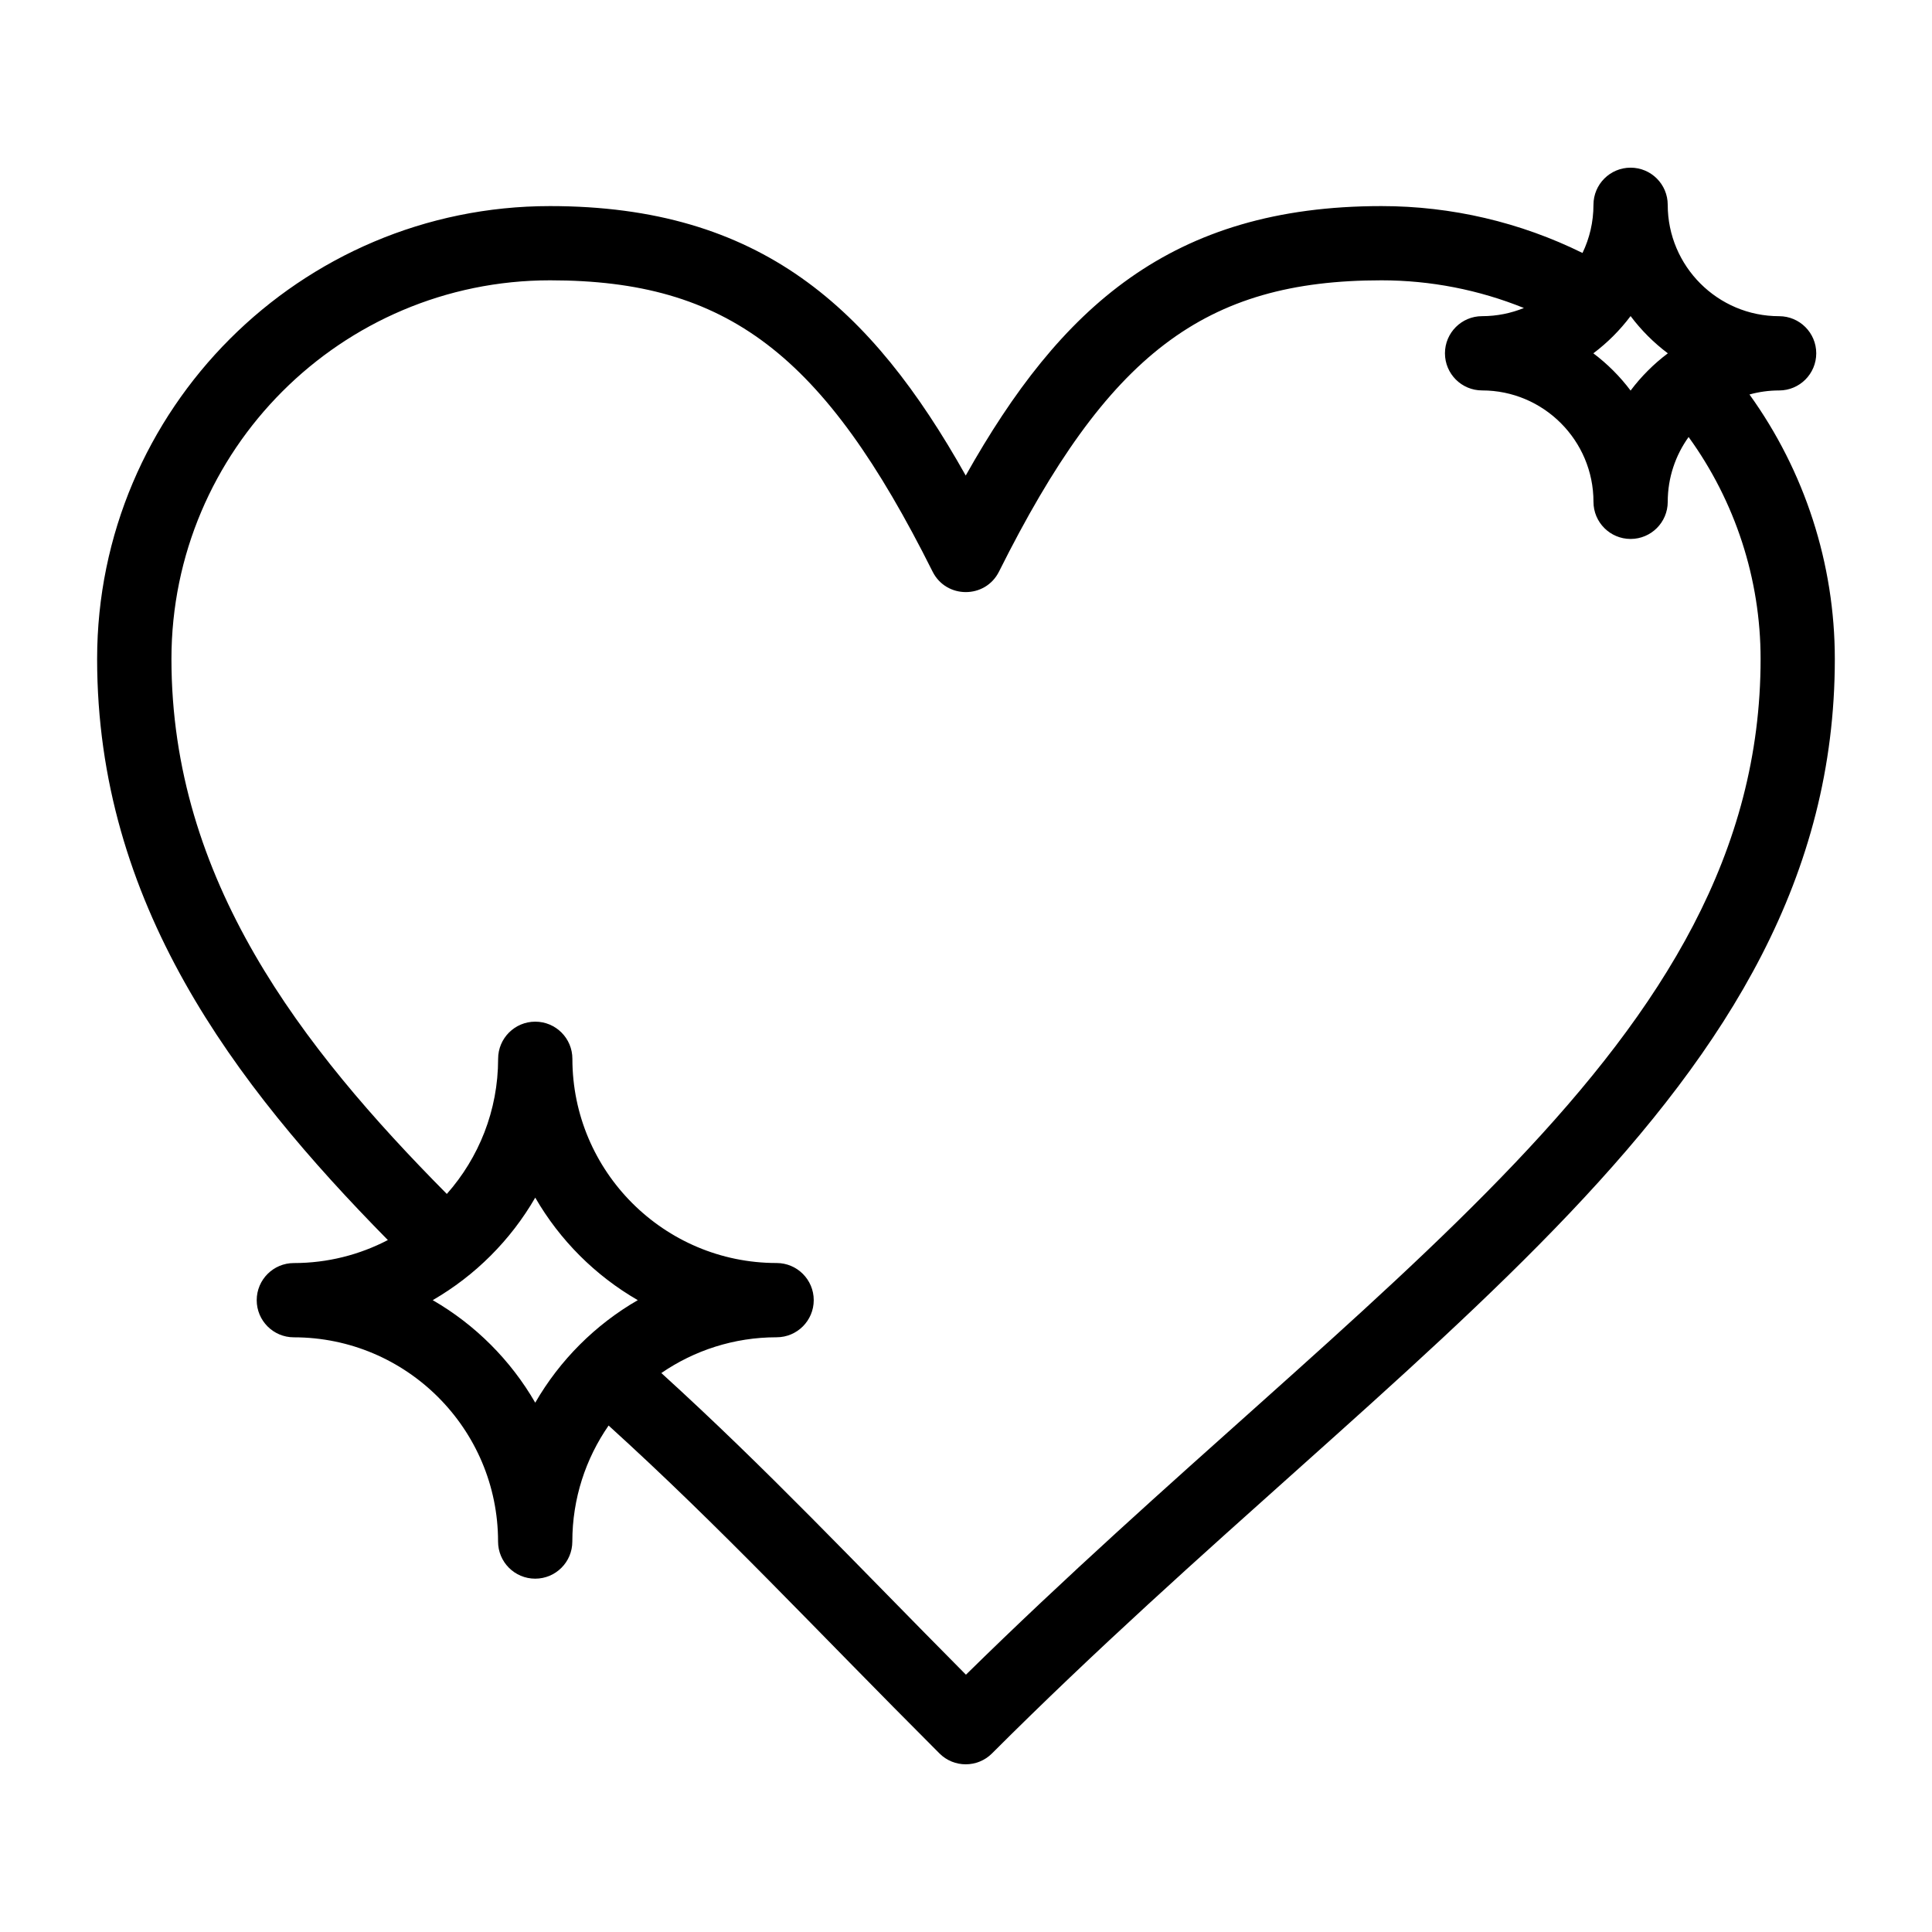 <?xml version="1.0" encoding="UTF-8"?>
<!-- The Best Svg Icon site in the world: iconSvg.co, Visit us! https://iconsvg.co -->
<svg fill="#000000" width="800px" height="800px" version="1.1" viewBox="144 144 512 512" xmlns="http://www.w3.org/2000/svg">
 <path d="m607.64 248.54c2.5-0.691 5.129-1.066 7.844-1.066 5.434 0 9.84-4.406 9.84-9.84 0-5.434-4.406-9.84-9.84-9.84-16.277 0-29.52-13.242-29.52-29.52 0-5.434-4.406-9.84-9.84-9.84s-9.84 4.406-9.84 9.84c0 4.57-1.043 8.898-2.906 12.766-16.48-8.145-34.719-12.426-53.27-12.426-55.754 0-85.156 26.902-110.18 71.41-25.016-44.508-54.414-71.41-110.17-71.41-66.176 0-120.02 53.84-120.02 120.02 0 64.668 36.113 112.42 77.047 153.99-7.461 3.887-15.934 6.098-24.914 6.098-5.434 0-9.84 4.406-9.84 9.84s4.406 9.84 9.84 9.84c29.844 0 54.121 24.277 54.121 54.121 0 5.434 4.406 9.84 9.84 9.84s9.84-4.406 9.84-9.84c0-11.414 3.559-22 9.613-30.742 30.09 27.297 53.918 53.133 87.684 86.898 3.84 3.84 10.07 3.84 13.918 0 110.44-110.45 223.36-174.7 223.36-290.05-0.004-25.211-7.981-49.758-22.617-70.086zm-21.645-10.906c-3.738 2.809-7.062 6.133-9.871 9.871-2.809-3.738-6.133-7.062-9.871-9.871 3.738-2.809 7.062-6.133 9.871-9.871 2.809 3.738 6.133 7.066 9.871 9.871zm-300.15 278.09c-6.508-11.266-15.906-20.668-27.172-27.172 11.266-6.504 20.664-15.902 27.172-27.168 6.508 11.266 15.906 20.664 27.172 27.168-11.266 6.504-20.664 15.906-27.172 27.172zm114.14 72.09c-29.922-30.152-52.602-54.371-80.723-79.945 8.699-5.973 19.219-9.477 30.547-9.477 5.434 0 9.84-4.406 9.84-9.84s-4.406-9.84-9.84-9.84c-29.844 0-54.121-24.277-54.121-54.121 0-5.434-4.406-9.84-9.84-9.84s-9.84 4.406-9.84 9.84c0 13.727-5.144 26.266-13.594 35.816-38.617-38.957-72.98-83.289-72.98-141.78 0-55.324 45.012-100.34 100.34-100.34 46.938 0 72.516 19.477 101.37 77.191 3.617 7.238 13.98 7.246 17.602 0 28.852-57.715 54.434-77.191 101.37-77.191 13.004 0 25.816 2.519 37.734 7.336-3.426 1.391-7.164 2.164-11.082 2.164-5.434 0-9.84 4.406-9.84 9.84 0 5.434 4.406 9.84 9.84 9.84 16.277 0 29.52 13.242 29.52 29.52 0 5.434 4.406 9.84 9.84 9.84s9.84-4.406 9.84-9.84c0-6.402 2.055-12.328 5.531-17.172 12.34 17.035 19.078 37.633 19.078 58.805 0 102.7-103.5 163.94-210.59 269.19z"/>
</svg>